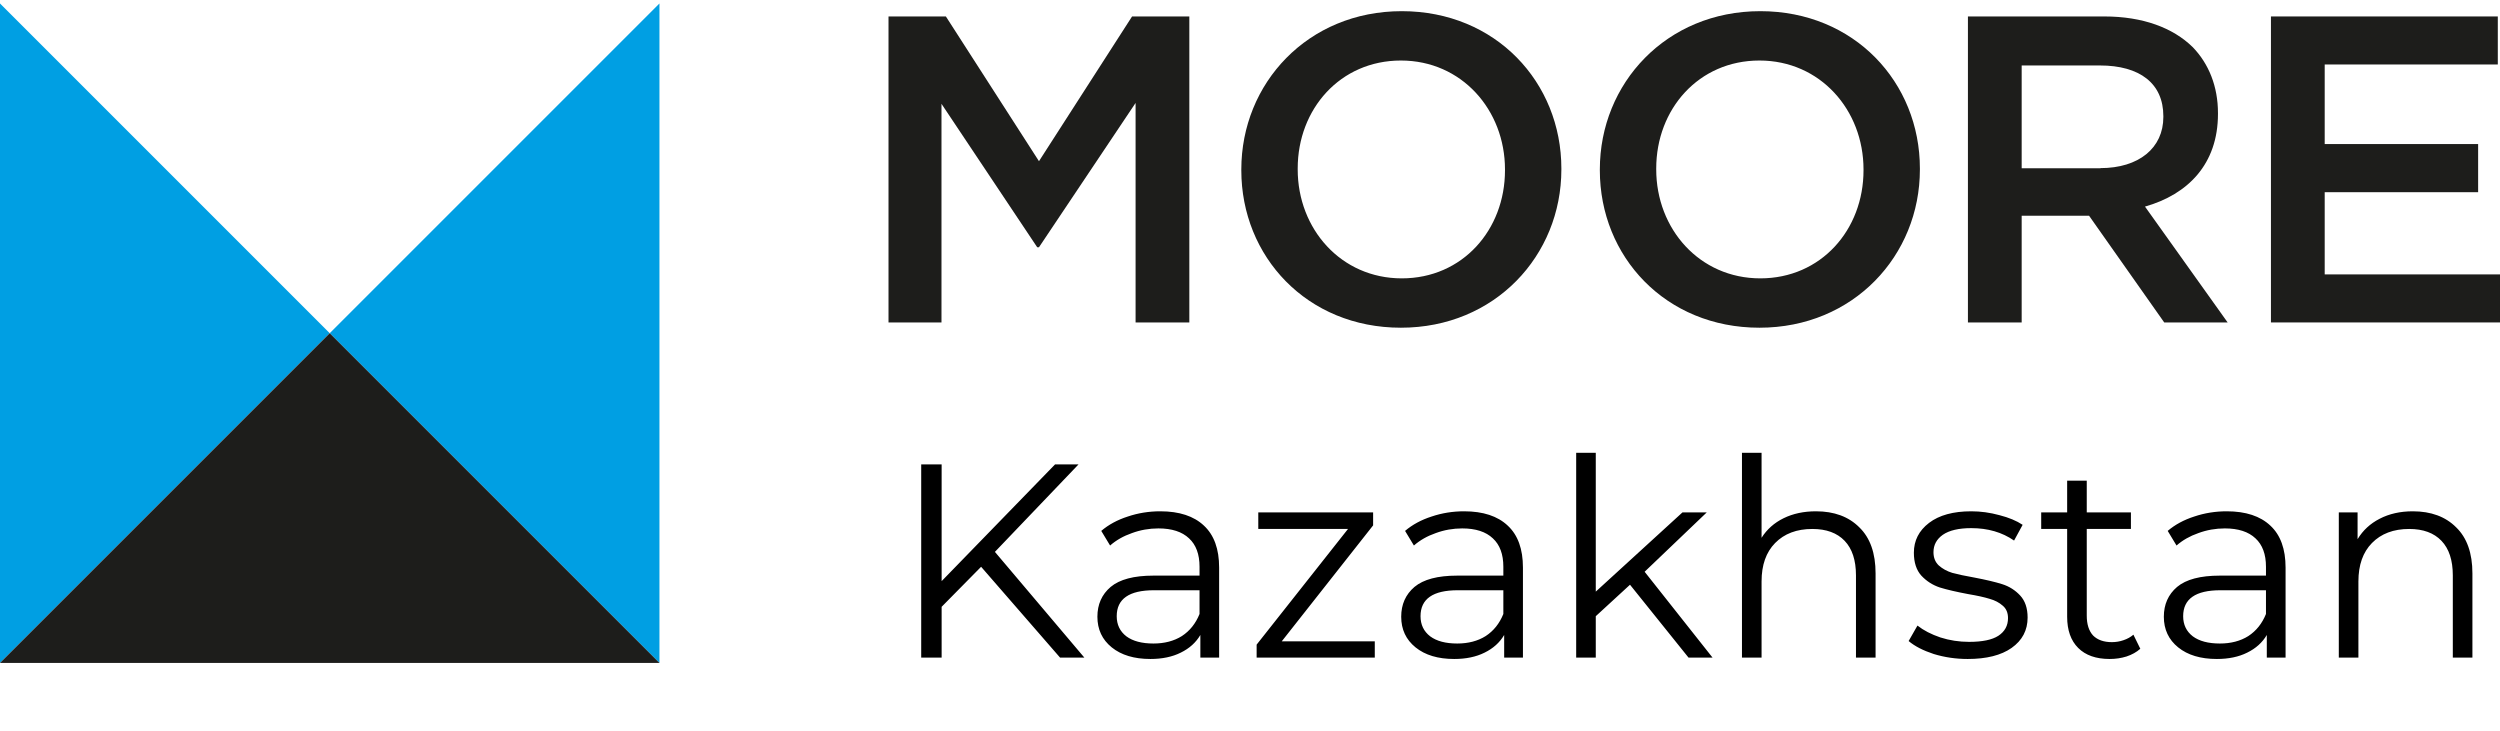 <?xml version="1.0" encoding="UTF-8"?> <svg xmlns="http://www.w3.org/2000/svg" width="458" height="134" viewBox="0 0 458 134" fill="none"><path d="M120.812 0.636L60.406 61.042L120.812 121.448V0.636Z" fill="#009FE3"></path><path d="M0 0.636V121.448L60.406 61.042L0 0.636Z" fill="#009FE3"></path><path d="M0 121.448H120.812L60.406 61.042L0 121.448Z" fill="#1D1D1B"></path><path d="M162.775 3.014H173.285L190.34 29.532L207.395 3.014H217.885V59.071H208.039V18.86L190.34 45.298H190.018L172.48 19.021V59.071H162.775V3.014Z" fill="#1D1D1B"></path><path d="M227.409 31.203V31.042C227.409 15.256 239.591 2.047 256.807 2.047C274.023 2.047 286.043 15.095 286.043 30.881V31.042C286.043 46.828 273.862 60.037 256.646 60.037C239.43 60.037 227.409 46.989 227.409 31.203ZM275.714 31.203V31.042C275.714 20.149 267.781 11.088 256.646 11.088C245.511 11.088 237.739 19.988 237.739 30.861V31.042C237.739 41.935 245.672 50.996 256.807 50.996C267.942 50.996 275.714 42.096 275.714 31.203Z" fill="#1D1D1B"></path><path d="M293.091 31.203V31.042C293.091 15.256 305.273 2.047 322.489 2.047C339.705 2.047 351.725 15.095 351.725 30.881V31.042C351.725 46.828 339.543 60.037 322.328 60.037C305.112 60.037 293.091 46.989 293.091 31.203ZM341.396 31.203V31.042C341.396 20.149 333.463 11.088 322.328 11.088C311.193 11.088 303.421 19.988 303.421 30.861V31.042C303.421 41.935 311.354 50.996 322.489 50.996C333.624 50.996 341.396 42.096 341.396 31.203Z" fill="#1D1D1B"></path><path d="M360.524 3.014H385.512C392.56 3.014 398.077 5.088 401.681 8.611C404.641 11.652 406.332 15.82 406.332 20.713V20.874C406.332 30.076 400.815 35.613 392.963 37.848L408.104 59.071H396.486L382.714 39.519H382.553H370.371V59.071H360.524V3.014ZM384.788 30.8C391.835 30.8 396.325 27.116 396.325 21.438V21.276C396.325 15.276 391.996 11.994 384.707 11.994H370.371V30.821H384.788V30.8Z" fill="#1D1D1B"></path><path d="M416.038 3.014H457.597V11.813H425.884V26.391H453.993V35.21H425.884V50.271H458V59.071H416.038V3.014Z" fill="#1D1D1B"></path><path d="M179.739 103.834L172.507 111.167V120.472H168.765V85.072H172.507V106.464L193.292 85.072H197.591L182.268 101.104L198.653 120.472H194.203L179.739 103.834ZM212.573 93.67C216.046 93.67 218.709 94.546 220.564 96.299C222.418 98.019 223.345 100.581 223.345 103.986V120.472H219.906V116.326C219.097 117.708 217.9 118.787 216.316 119.562C214.765 120.338 212.911 120.725 210.753 120.725C207.786 120.725 205.426 120.017 203.673 118.601C201.92 117.185 201.043 115.314 201.043 112.988C201.043 110.729 201.852 108.908 203.471 107.526C205.123 106.144 207.735 105.453 211.309 105.453H219.755V103.834C219.755 101.542 219.114 99.806 217.833 98.626C216.552 97.412 214.681 96.805 212.219 96.805C210.534 96.805 208.915 97.092 207.365 97.665C205.814 98.204 204.482 98.963 203.369 99.94L201.751 97.26C203.1 96.114 204.718 95.237 206.606 94.63C208.494 93.99 210.483 93.67 212.573 93.67ZM211.309 117.893C213.332 117.893 215.068 117.438 216.518 116.528C217.968 115.584 219.047 114.235 219.755 112.482V108.133H211.41C206.859 108.133 204.583 109.718 204.583 112.887C204.583 114.438 205.173 115.668 206.353 116.578C207.533 117.455 209.185 117.893 211.309 117.893ZM251.86 117.489V120.472H230.215V118.096L246.954 96.906H230.518V93.872H251.556V96.249L234.817 117.489H251.86ZM268.232 93.67C271.704 93.67 274.368 94.546 276.222 96.299C278.076 98.019 279.003 100.581 279.003 103.986V120.472H275.564V116.326C274.755 117.708 273.558 118.787 271.974 119.562C270.423 120.338 268.569 120.725 266.411 120.725C263.444 120.725 261.084 120.017 259.331 118.601C257.578 117.185 256.701 115.314 256.701 112.988C256.701 110.729 257.51 108.908 259.129 107.526C260.781 106.144 263.394 105.453 266.967 105.453H275.413V103.834C275.413 101.542 274.772 99.806 273.491 98.626C272.21 97.412 270.339 96.805 267.878 96.805C266.192 96.805 264.574 97.092 263.023 97.665C261.472 98.204 260.14 98.963 259.028 99.94L257.409 97.26C258.758 96.114 260.376 95.237 262.264 94.63C264.152 93.99 266.141 93.67 268.232 93.67ZM266.967 117.893C268.99 117.893 270.726 117.438 272.176 116.528C273.626 115.584 274.705 114.235 275.413 112.482V108.133H267.068C262.517 108.133 260.241 109.718 260.241 112.887C260.241 114.438 260.831 115.668 262.011 116.578C263.191 117.455 264.843 117.893 266.967 117.893ZM298.617 107.122L292.346 112.887V120.472H288.756V82.948H292.346V108.386L308.226 93.872H312.676L301.297 104.745L313.738 120.472H309.338L298.617 107.122ZM332.681 93.67C336.019 93.67 338.666 94.647 340.621 96.603C342.61 98.524 343.605 101.34 343.605 105.048V120.472H340.014V105.402C340.014 102.638 339.323 100.53 337.941 99.081C336.558 97.631 334.586 96.906 332.024 96.906C329.158 96.906 326.883 97.766 325.197 99.485C323.545 101.171 322.719 103.514 322.719 106.515V120.472H319.128V82.948H322.719V98.524C323.697 96.974 325.045 95.777 326.764 94.934C328.484 94.091 330.456 93.67 332.681 93.67ZM360.483 120.725C358.326 120.725 356.252 120.422 354.263 119.815C352.308 119.174 350.774 118.382 349.661 117.438L351.279 114.606C352.392 115.483 353.791 116.208 355.477 116.781C357.163 117.32 358.916 117.59 360.736 117.59C363.164 117.59 364.951 117.219 366.097 116.477C367.277 115.702 367.867 114.623 367.867 113.241C367.867 112.263 367.547 111.504 366.906 110.965C366.265 110.392 365.456 109.97 364.479 109.701C363.501 109.397 362.203 109.111 360.585 108.841C358.427 108.436 356.691 108.032 355.376 107.627C354.061 107.189 352.931 106.464 351.987 105.453C351.077 104.441 350.622 103.042 350.622 101.255C350.622 99.03 351.549 97.21 353.403 95.794C355.258 94.378 357.837 93.67 361.141 93.67C362.86 93.67 364.58 93.906 366.299 94.378C368.019 94.816 369.435 95.406 370.547 96.148L368.979 99.03C366.788 97.513 364.175 96.754 361.141 96.754C358.848 96.754 357.112 97.159 355.932 97.968C354.786 98.777 354.213 99.839 354.213 101.154C354.213 102.166 354.533 102.975 355.173 103.582C355.848 104.188 356.674 104.644 357.651 104.947C358.629 105.217 359.978 105.503 361.697 105.807C363.821 106.211 365.524 106.616 366.805 107.02C368.086 107.425 369.182 108.116 370.092 109.094C371.002 110.072 371.457 111.42 371.457 113.14C371.457 115.466 370.48 117.32 368.524 118.702C366.603 120.051 363.922 120.725 360.483 120.725ZM392.104 118.854C391.429 119.461 390.586 119.933 389.575 120.27C388.597 120.574 387.569 120.725 386.49 120.725C383.995 120.725 382.074 120.051 380.725 118.702C379.376 117.354 378.702 115.449 378.702 112.988V96.906H373.948V93.872H378.702V88.056H382.293V93.872H390.384V96.906H382.293V112.786C382.293 114.37 382.68 115.584 383.456 116.427C384.265 117.236 385.411 117.64 386.895 117.64C387.636 117.64 388.344 117.522 389.019 117.286C389.727 117.05 390.334 116.713 390.839 116.275L392.104 118.854ZM407.945 93.67C411.418 93.67 414.081 94.546 415.935 96.299C417.79 98.019 418.717 100.581 418.717 103.986V120.472H415.278V116.326C414.469 117.708 413.272 118.787 411.687 119.562C410.137 120.338 408.282 120.725 406.125 120.725C403.158 120.725 400.798 120.017 399.045 118.601C397.291 117.185 396.415 115.314 396.415 112.988C396.415 110.729 397.224 108.908 398.842 107.526C400.494 106.144 403.107 105.453 406.681 105.453H415.126V103.834C415.126 101.542 414.486 99.806 413.205 98.626C411.923 97.412 410.052 96.805 407.591 96.805C405.905 96.805 404.287 97.092 402.736 97.665C401.185 98.204 399.854 98.963 398.741 99.94L397.123 97.26C398.471 96.114 400.09 95.237 401.978 94.63C403.866 93.99 405.855 93.67 407.945 93.67ZM406.681 117.893C408.704 117.893 410.44 117.438 411.89 116.528C413.339 115.584 414.418 114.235 415.126 112.482V108.133H406.782C402.231 108.133 399.955 109.718 399.955 112.887C399.955 114.438 400.545 115.668 401.725 116.578C402.905 117.455 404.557 117.893 406.681 117.893ZM442.022 93.67C445.36 93.67 448.007 94.647 449.962 96.603C451.951 98.524 452.946 101.34 452.946 105.048V120.472H449.355V105.402C449.355 102.638 448.664 100.53 447.282 99.081C445.899 97.631 443.927 96.906 441.365 96.906C438.499 96.906 436.223 97.766 434.538 99.485C432.886 101.171 432.06 103.514 432.06 106.515V120.472H428.469V93.872H431.908V98.777C432.886 97.159 434.234 95.912 435.954 95.035C437.707 94.125 439.73 93.67 442.022 93.67Z" fill="black"></path></svg> 